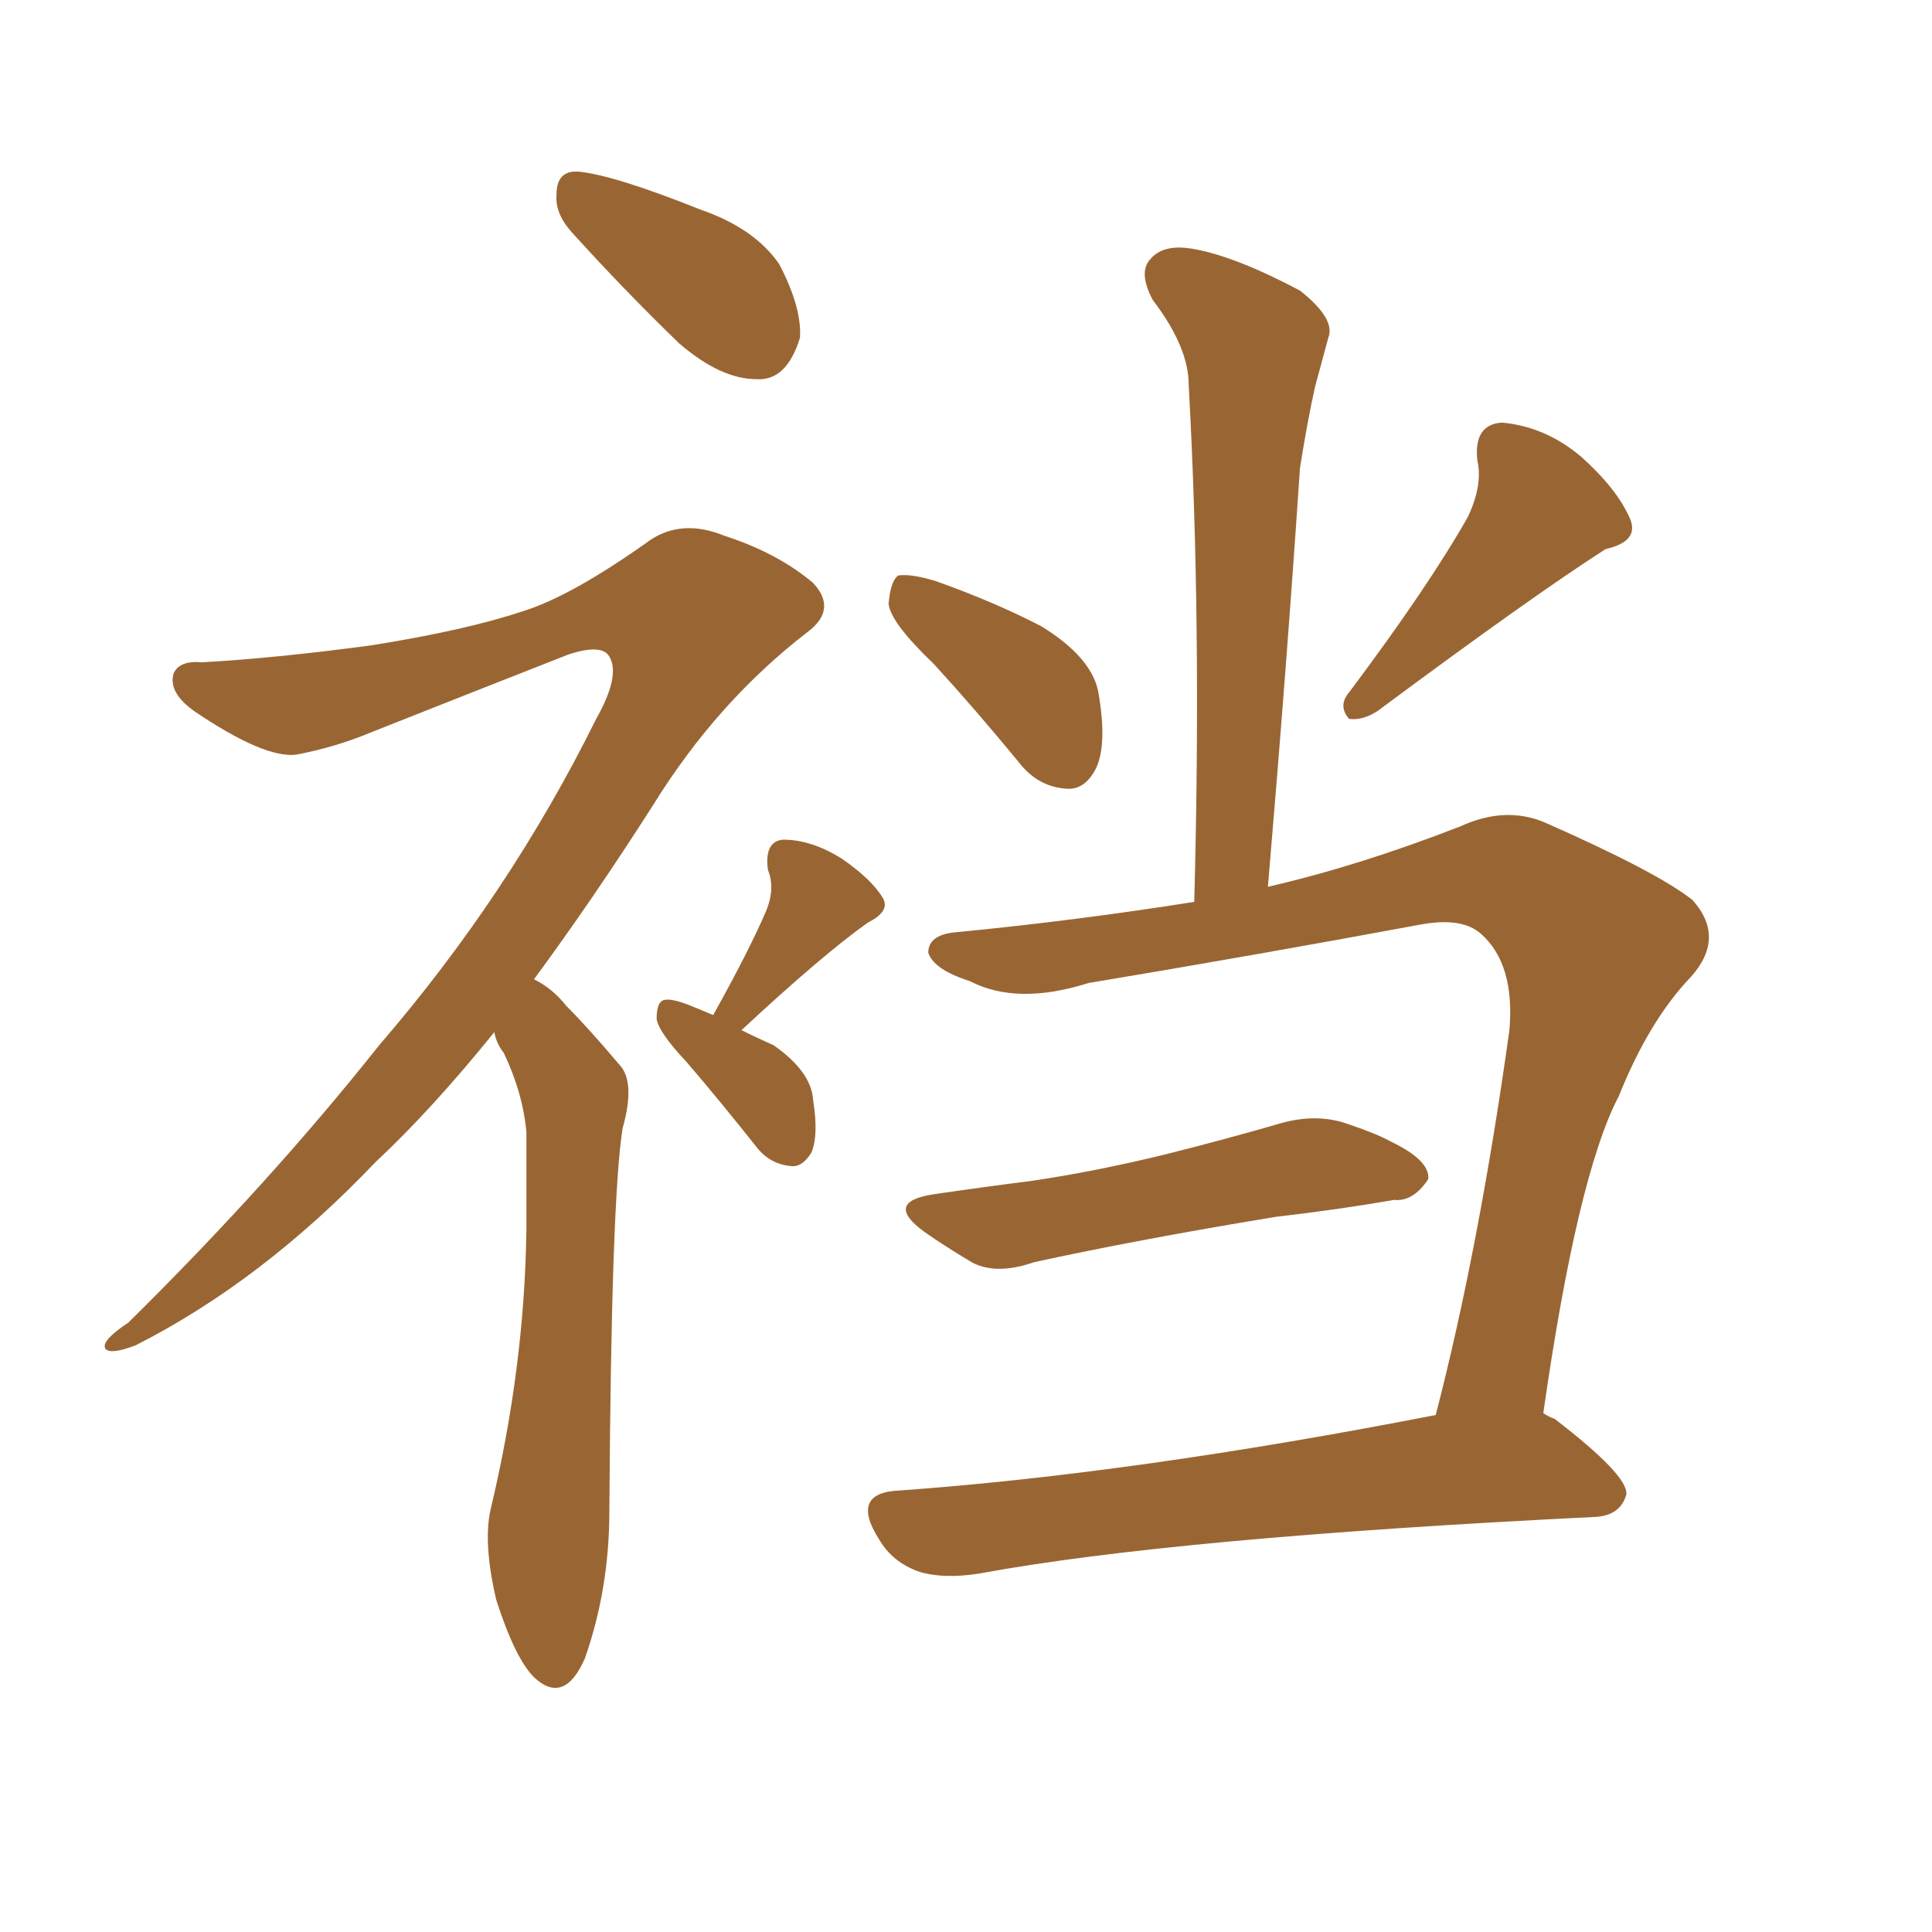 <svg xmlns="http://www.w3.org/2000/svg" xmlns:xlink="http://www.w3.org/1999/xlink" width="150" height="150"><path fill="#996633" padding="10" d="M44.38 18.02L44.38 18.02Q43.07 16.55 43.21 15.09L43.21 15.09Q43.21 13.18 44.97 13.33L44.97 13.33Q47.75 13.62 54.35 16.26L54.35 16.26Q58.59 17.72 60.50 20.51L60.50 20.51Q62.26 23.88 62.11 26.22L62.11 26.22Q61.08 29.59 58.74 29.44L58.74 29.44Q55.96 29.44 52.73 26.66L52.73 26.66Q48.49 22.56 44.38 18.02ZM38.38 80.13L38.38 80.13Q33.54 86.13 29.15 90.23L29.15 90.23Q20.36 99.46 10.55 104.44L10.55 104.44Q8.64 105.18 8.20 104.74L8.20 104.74Q7.76 104.15 9.96 102.69L9.96 102.69Q20.95 91.85 29.44 81.15L29.44 81.15Q39.55 69.43 46.29 55.81L46.29 55.81Q48.19 52.44 47.31 50.98L47.31 50.98Q46.73 49.95 44.09 50.83L44.09 50.83Q35.89 54.05 28.86 56.84L28.86 56.84Q26.07 58.01 23.00 58.59L23.00 58.59Q20.51 58.89 15.09 55.22L15.09 55.22Q13.04 53.76 13.48 52.29L13.48 52.29Q13.92 51.27 15.67 51.42L15.67 51.42Q21.24 51.12 28.86 50.10L28.86 50.10Q36.18 48.93 40.58 47.46L40.58 47.46Q44.38 46.29 50.54 41.89L50.54 41.89Q53.03 40.28 56.25 41.60L56.25 41.60Q60.35 42.92 63.13 45.26L63.13 45.26Q65.04 47.31 62.70 49.07L62.70 49.07Q55.66 54.49 50.68 62.55L50.68 62.55Q46.00 69.87 41.46 76.03L41.46 76.03Q42.92 76.76 43.95 78.08L43.95 78.08Q45.70 79.83 48.05 82.62L48.05 82.62Q49.37 83.94 48.34 87.60L48.34 87.60Q47.46 93.02 47.31 117.33L47.31 117.33Q47.31 123.34 45.41 128.76L45.41 128.76Q43.80 132.42 41.46 130.22L41.46 130.22Q39.99 128.76 38.53 124.22L38.53 124.22Q37.50 119.82 38.09 117.19L38.09 117.19Q40.72 106.20 40.87 95.51L40.87 95.51Q40.87 91.85 40.87 87.89L40.87 87.89Q40.58 84.81 39.11 81.74L39.11 81.74Q38.53 81.01 38.38 80.13ZM55.37 78.81L55.37 78.81Q58.15 73.83 59.47 70.75L59.47 70.75Q60.21 68.99 59.62 67.53L59.62 67.53Q59.33 65.33 60.79 65.19L60.79 65.19Q62.99 65.19 65.33 66.65L65.33 66.65Q67.68 68.26 68.55 69.73L68.55 69.73Q69.14 70.75 67.38 71.63L67.38 71.63Q63.87 74.12 57.57 79.98L57.57 79.98Q58.74 80.57 60.06 81.15L60.06 81.15Q62.99 83.20 63.13 85.40L63.13 85.40Q63.57 88.18 62.99 89.50L62.99 89.50Q62.26 90.67 61.38 90.53L61.38 90.53Q59.77 90.38 58.74 89.06L58.74 89.06Q55.96 85.55 53.32 82.47L53.32 82.47Q51.12 80.13 50.98 79.10L50.98 79.10Q50.98 77.78 51.56 77.64L51.56 77.64Q52.15 77.49 53.61 78.08L53.61 78.08Q54.35 78.37 55.37 78.81ZM72.51 51.56L72.51 51.56Q69.14 48.34 68.99 46.88L68.99 46.88Q69.14 45.12 69.73 44.68L69.73 44.68Q70.75 44.53 72.66 45.12L72.66 45.12Q77.20 46.73 80.86 48.63L80.86 48.63Q84.67 50.98 85.25 53.61L85.25 53.61Q85.99 57.71 85.11 59.62L85.11 59.62Q84.23 61.38 82.76 61.23L82.76 61.23Q80.57 61.08 79.10 59.18L79.10 59.18Q75.73 55.08 72.51 51.56ZM113.96 40.14L113.96 40.14Q115.14 37.65 114.70 35.74L114.70 35.74Q114.40 32.96 116.60 32.81L116.60 32.81Q119.97 33.11 122.75 35.45L122.75 35.45Q125.54 37.94 126.56 40.28L126.56 40.28Q127.29 42.04 124.66 42.63L124.66 42.63Q118.95 46.29 106.93 55.22L106.93 55.22Q105.76 55.96 104.74 55.81L104.74 55.81Q103.86 54.79 104.74 53.76L104.74 53.76Q110.89 45.56 113.96 40.14ZM72.51 92.72L72.51 92.72Q76.46 92.14 79.98 91.70L79.98 91.70Q84.96 90.97 90.38 89.65L90.38 89.65Q95.07 88.48 99.61 87.16L99.61 87.16Q102.39 86.43 104.74 87.30L104.74 87.30Q106.93 88.04 107.96 88.62L107.96 88.62Q111.04 90.09 110.89 91.55L110.89 91.55Q109.72 93.31 108.25 93.16L108.25 93.16Q104.00 93.90 99.02 94.48L99.02 94.48Q88.33 96.24 80.27 98.00L80.27 98.00Q77.34 99.02 75.44 98.00L75.44 98.00Q73.24 96.68 71.78 95.65L71.78 95.65Q68.55 93.31 72.51 92.72ZM111.47 109.86L111.47 109.86L111.47 109.86Q114.84 96.83 117.19 79.98L117.19 79.98Q117.63 74.85 114.99 72.51L114.99 72.51Q113.53 71.19 110.30 71.78L110.30 71.78Q97.71 74.12 84.52 76.32L84.52 76.32Q78.96 78.08 75.29 76.17L75.29 76.17Q72.51 75.29 72.07 73.97L72.07 73.97Q72.07 72.51 74.41 72.36L74.41 72.36Q83.50 71.48 92.72 70.02L92.72 70.02Q93.31 48.34 92.29 29.88L92.29 29.88Q92.29 26.95 89.50 23.29L89.50 23.29Q88.33 21.09 89.36 20.07L89.36 20.07Q90.38 18.90 92.72 19.34L92.72 19.34Q95.95 19.92 100.93 22.56L100.93 22.56Q103.71 24.76 103.13 26.22L103.13 26.22Q102.69 27.83 102.10 30.03L102.10 30.03Q101.51 32.67 100.93 36.33L100.93 36.33Q99.90 51.71 98.44 68.85L98.44 68.85Q105.47 67.24 113.38 64.16L113.38 64.16Q116.89 62.55 119.97 63.87L119.97 63.87Q128.61 67.68 131.40 69.87L131.40 69.87Q134.03 72.80 131.25 75.88L131.25 75.88Q128.03 79.25 125.68 85.11L125.68 85.11Q122.46 91.26 119.82 109.72L119.82 109.72Q120.26 110.01 120.70 110.16L120.70 110.16Q126.42 114.55 126.27 116.02L126.27 116.02Q125.83 117.63 123.93 117.77L123.93 117.77Q91.11 119.38 76.03 122.17L76.03 122.17Q73.24 122.61 71.34 122.02L71.34 122.02Q69.29 121.29 68.26 119.53L68.26 119.53Q65.92 115.87 69.87 115.72L69.87 115.72Q88.18 114.40 111.47 109.86Z"/></svg>